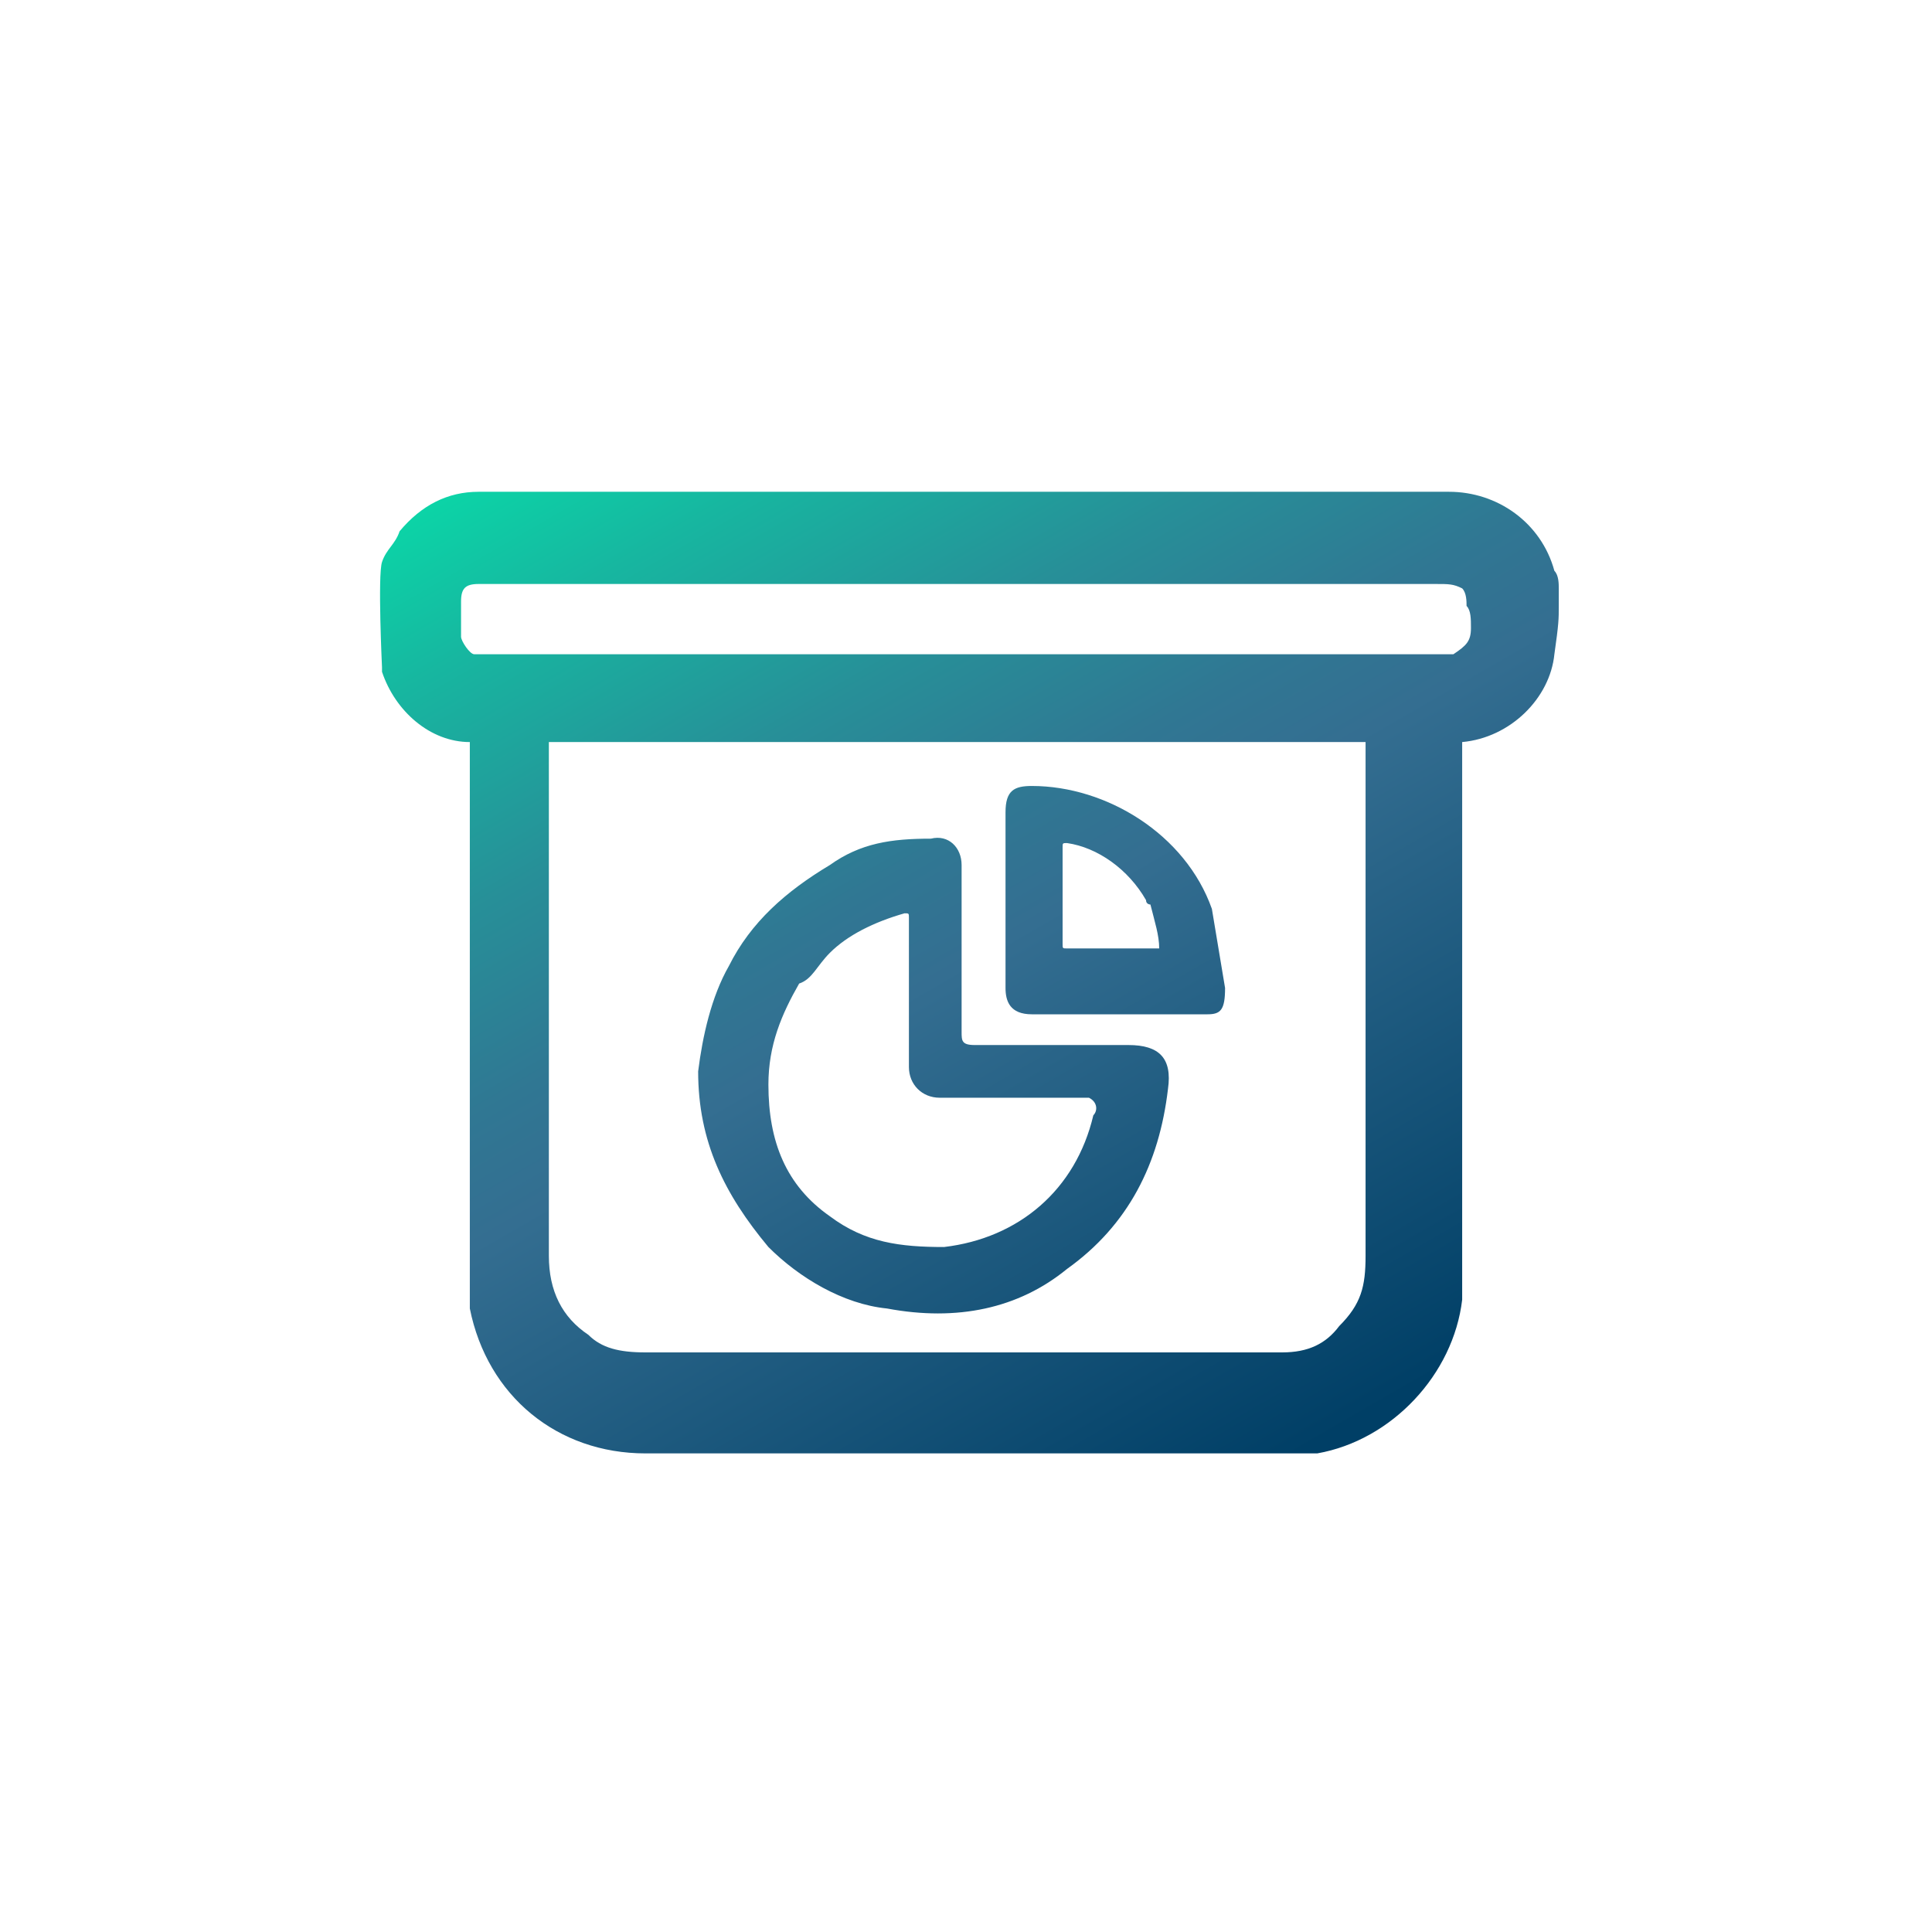 <?xml version="1.0" encoding="utf-8"?>
<!-- Generator: Adobe Illustrator 25.1.0, SVG Export Plug-In . SVG Version: 6.00 Build 0)  -->
<svg version="1.1" id="Layer_1" xmlns="http://www.w3.org/2000/svg" xmlns:xlink="http://www.w3.org/1999/xlink" x="0px" y="0px"
	 viewBox="0 0 44 44" style="enable-background:new 0 0 44 44;" xml:space="preserve">
<style type="text/css">
	.st0{fill:url(#SVGID_1_);}
	.st1{fill:url(#SVGID_2_);}
	.st2{fill:url(#SVGID_3_);}
	.st3{fill:url(#SVGID_4_);}
	.st4{fill:url(#SVGID_5_);}
	.st5{fill:url(#SVGID_6_);}
	.st6{fill:url(#SVGID_7_);}
	.st7{fill:url(#SVGID_8_);}
	.st8{fill:url(#SVGID_9_);}
	.st9{fill:url(#_x38_fH1yk.tif_2_);}
	.st10{fill:url(#SVGID_10_);}
	.st11{fill:url(#SVGID_11_);}
	.st12{fill:url(#SVGID_12_);}
	.st13{fill:url(#SVGID_13_);}
	.st14{fill:url(#SVGID_14_);}
	.st15{fill:url(#SVGID_15_);}
	.st16{fill:url(#SVGID_16_);}
	.st17{fill:url(#SVGID_17_);}
	.st18{fill:url(#SVGID_18_);}
	.st19{fill:url(#SVGID_19_);}
</style>
<linearGradient id="SVGID_1_" gradientUnits="userSpaceOnUse" x1="15.308" y1="173.739" x2="29.742" y2="148.738" gradientTransform="matrix(1 0 0 -1 0 181.915)">
	<stop  offset="0" style="stop-color:#0BD5A7"/>
	<stop  offset="0.121" style="stop-color:#17B6A0"/>
	<stop  offset="0.299" style="stop-color:#278F98"/>
	<stop  offset="0.441" style="stop-color:#307793"/>
	<stop  offset="0.528" style="stop-color:#346E91"/>
	<stop  offset="0.995" style="stop-color:#003F66"/>
</linearGradient>
<path class="st0" d="M25.7,23.8c-1.1,0-2.4,0-3.5,0c-0.3,0-0.3-0.1-0.3-0.3c0-0.3,0-0.6,0-0.7c0-1,0-2,0-3.1c0-0.4-0.3-0.7-0.7-0.6
	c-0.9,0-1.6,0.1-2.3,0.6c-1,0.6-1.8,1.3-2.3,2.3c-0.4,0.7-0.6,1.6-0.7,2.4c0,1.6,0.6,2.8,1.6,4c0.7,0.7,1.7,1.3,2.7,1.4
	c1.6,0.3,3,0,4.1-0.9c1.4-1,2.1-2.4,2.3-4.1C26.7,24.1,26.4,23.8,25.7,23.8z M24.9,25.4c-0.4,1.7-1.7,2.8-3.4,3
	c-1,0-1.8-0.1-2.6-0.7c-1-0.7-1.4-1.7-1.4-3c0-0.9,0.3-1.6,0.7-2.3c0.3-0.1,0.4-0.4,0.7-0.7c0.4-0.4,1-0.7,1.7-0.9
	c0.1,0,0.1,0,0.1,0.1c0,0.7,0,1.3,0,2c0,0.4,0,1,0,1.4s0.3,0.7,0.7,0.7c1.1,0,2.3,0,3.4,0C25,25.1,25,25.3,24.9,25.4z M35.5,13.8
	h-0.1H35.5L35.5,13.8c0-0.1,0-0.3,0-0.4c0-0.1,0-0.3-0.1-0.4c-0.3-1.1-1.3-1.8-2.4-1.8h-2c-5.1,0-9.2,0-14,0h-6h-0.1
	c-0.7,0-1.3,0.3-1.8,0.9c-0.1,0.3-0.3,0.4-0.4,0.7c-0.1,0.3,0,2.4,0,2.4l0,0v0.1c0.3,0.9,1.1,1.6,2,1.6c0,1.1,0,2.3,0,3.5v1.3
	c0,2.6,0,5.1,0,7.8c0,0.1,0,0.1,0,0.3c0.4,2,2,3.3,4,3.3h14.3c0.4,0,0.7,0,1,0c1.7-0.3,3.1-1.8,3.3-3.5c0-1.4,0-3,0-4.4l0,0
	c0-0.6,0-1.3,0-1.8V23c0-0.1,0-0.1,0-0.3v-0.6c0-1.7,0-3.5,0-5.2c1.1-0.1,2-1,2.1-2C35.5,14.2,35.5,14.1,35.5,13.8z M29.1,30.8h-7.7
	c-2,0-4,0-6.7,0c-0.6,0-1-0.1-1.3-0.4c-0.6-0.4-0.9-1-0.9-1.8v-6.8v-0.1v-0.1v-4.7l0,0h18.6l0,0v5.8v0.1v0.1v1.4c0,1.4,0,2.8,0,4.3
	c0,0.7-0.1,1.1-0.6,1.6c-0.3,0.4-0.7,0.6-1.3,0.6C29.4,30.8,29.3,30.8,29.1,30.8z M33.5,14.3c0,0.3-0.1,0.4-0.4,0.6h-0.1H11.1
	c-0.1,0-0.3,0-0.3,0c-0.1,0-0.3-0.3-0.3-0.4v-0.3c0-0.1,0-0.1,0-0.4v-0.1c0-0.3,0.1-0.4,0.4-0.4h0.1l0,0h15.2c2.1,0,4.1,0,6.5,0
	c0.3,0,0.4,0,0.6,0.1c0.1,0.1,0.1,0.3,0.1,0.4C33.5,13.9,33.5,14.1,33.5,14.3z M27.6,20.7c-0.6-1.7-2.4-2.8-4.1-2.8
	c-0.4,0-0.6,0.1-0.6,0.6c0,0.7,0,1.6,0,2.3c0,0.6,0,1.1,0,1.7c0,0.3,0.1,0.6,0.6,0.6c1.3,0,2.7,0,4,0c0.3,0,0.4-0.1,0.4-0.6
	C27.8,21.9,27.7,21.3,27.6,20.7L27.6,20.7z M26.4,21.6c-0.7,0-1.4,0-2.1,0c-0.1,0-0.1,0-0.1-0.1c0-0.3,0-0.6,0-0.9
	c0-0.4,0-0.9,0-1.3c0-0.1,0-0.1,0.1-0.1c0.7,0.1,1.4,0.6,1.8,1.3c0,0.1,0.1,0.1,0.1,0.1C26.3,21,26.4,21.3,26.4,21.6L26.4,21.6z"/>
</svg>

